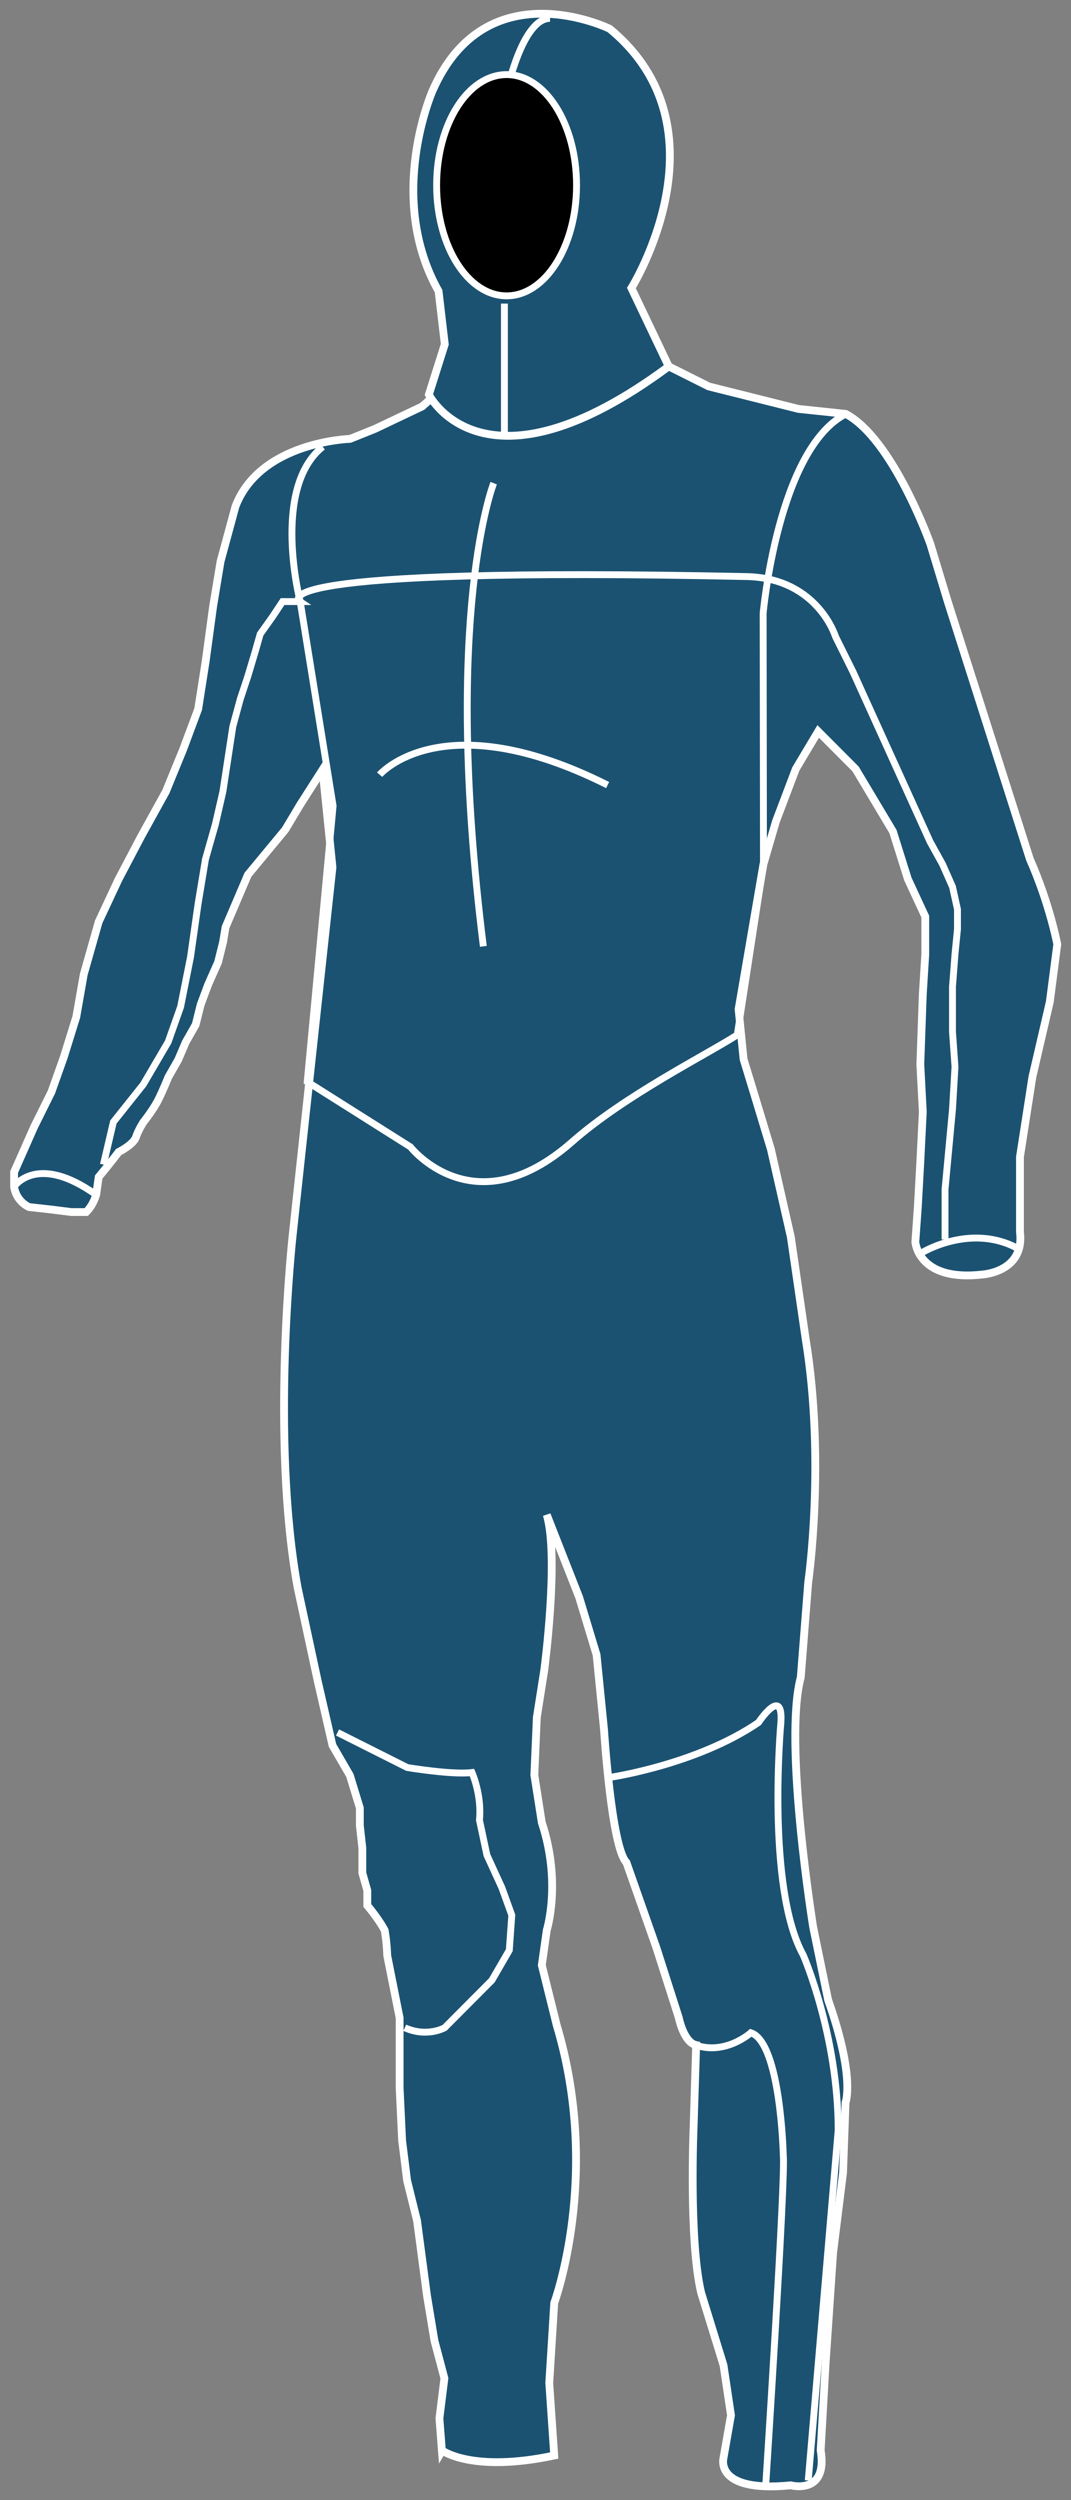 <?xml version="1.0" encoding="UTF-8"?>
<svg width="78px" height="182px" viewBox="0 0 78 182" version="1.1" xmlns="http://www.w3.org/2000/svg" xmlns:xlink="http://www.w3.org/1999/xlink">
    <rect x="0" y="0" width="78" height="182" fill="#808080" stroke="none"/>
    <title>recursos/foto_2</title>
    <g id="Page-1" stroke="none" stroke-width="1" fill="none" fill-rule="evenodd">
        <g id="mob_rescate_cueva" transform="translate(-541, -39)">
            <g id="recursos/foto_2" transform="translate(542, 40)">
                <path d="M31.202,177.387 C31.202,177.387 33.381,179.024 39.364,177.751 L39.002,172.471 L39.364,166.646 C39.364,166.646 42.812,157.359 39.545,146.43 L38.459,142.059 L38.821,139.507 C38.821,139.507 39.908,136.046 38.459,131.676 L37.915,128.215 L38.096,124.026 L38.64,120.565 C38.64,120.565 39.727,112.369 38.821,109.272 L41.181,115.279 L42.449,119.468 L42.993,124.93 C42.993,124.93 43.536,133.489 44.623,134.58 L46.802,140.775 L48.433,145.873 C48.433,145.873 48.795,147.692 49.701,147.873 L49.519,153.699 C49.519,153.699 49.157,162.076 50.063,165.901 L51.693,171.181 L52.237,174.824 L51.693,177.921 C51.693,177.921 50.969,180.473 56.59,179.922 C56.59,179.922 59.312,180.649 58.769,177.37 L59.131,170.993 L59.675,162.98 L60.399,157.154 L60.58,152.056 C60.58,152.056 61.305,150.238 59.312,144.588 L58.226,139.309 C58.226,139.309 56.046,125.833 57.32,121.099 L57.863,114.177 C57.863,114.177 59.131,105.436 57.682,96.513 L56.595,89.045 L55.146,82.668 L53.878,78.479 L53.154,76.109 L52.791,72.466 L54.603,61.901 L55.508,58.803 L56.958,54.978 L58.588,52.245 L61.311,54.978 L64.033,59.531 L65.12,62.992 L66.388,65.726 L66.388,68.459 L66.207,71.375 L66.026,76.473 L66.207,79.934 L66.026,83.577 L65.845,86.857 L65.664,89.408 C65.664,89.408 65.845,92.324 70.56,91.778 C70.56,91.778 73.645,91.596 73.283,88.681 L73.283,83.219 L74.189,77.394 L75.457,71.932 L76,67.743 C76,67.743 75.457,64.828 74.007,61.548 L68.024,42.788 L66.756,38.599 C66.756,38.599 64.033,30.949 60.592,29.13 L57.144,28.767 L53.516,27.857 L50.612,27.13 L47.708,25.675 L45.166,23.305 C45.166,23.305 44.804,22.032 42.444,22.941 C42.444,22.941 38.453,24.396 33.013,22.759 C33.013,22.759 31.383,22.032 31.564,24.396 L31.383,27.13 L29.752,28.585 L26.305,30.222 L24.494,30.949 C24.494,30.949 17.961,31.131 16.15,35.865 L15.063,39.872 L14.52,43.151 L13.976,47.158 L13.433,50.619 L12.346,53.535 L11.078,56.632 L9.266,59.912 L7.636,63.009 L6.187,66.106 L5.1,69.931 L4.557,73.029 L3.651,75.944 L2.745,78.496 L1.477,81.048 L0.753,82.685 L0.028,84.322 L0.028,85.413 C0.209,86.504 1.115,86.868 1.115,86.868 L2.745,87.05 L4.195,87.232 L5.281,87.232 C5.825,86.686 6.006,85.959 6.006,85.959 L6.187,84.685 C7.093,83.594 7.636,82.867 7.636,82.867 C7.636,82.867 8.723,82.321 8.904,81.776 C9.085,81.23 9.448,80.684 9.448,80.684 C9.448,80.684 10.172,79.775 10.534,79.048 C10.897,78.32 11.259,77.411 11.259,77.411 L11.984,76.138 L12.527,74.865 L13.252,73.591 L13.614,72.137 L14.157,70.682 L14.882,69.045 L15.244,67.59 L15.425,66.499 L15.969,65.226 L16.512,63.952 L17.056,62.679 L17.961,61.588 L19.773,59.4 L20.86,57.581 L22.49,55.03 L23.214,62.134 L21.222,80.525 L20.316,88.903 C20.316,88.903 18.686,103.657 20.678,114.58 L22.128,121.321 L23.214,126.055 L24.482,128.243 L25.207,130.613 L25.207,131.886 L25.388,133.523 L25.388,135.342 L25.75,136.615 L25.75,137.706 C26.656,138.797 27.018,139.524 27.018,139.524 C27.199,140.616 27.199,141.343 27.199,141.343 L28.105,145.896 L28.105,150.994 L28.286,154.818 L28.649,157.734 L29.373,160.65 L29.735,163.383 L30.098,166.117 L30.641,169.396 L31.366,172.13 L31.003,175.046 L31.185,177.416 L31.202,177.387 Z" id="Path" stroke="#FFFFFF" stroke-width="0.5" fill="#1B5272" fill-rule="nonzero"></path>
                <path d="M6.532,83.776 L7.257,80.679 L9.436,77.945 L11.248,74.848 L12.153,72.296 L12.878,68.653 L13.421,64.828 L13.965,61.548 L14.689,58.997 L15.233,56.627 L15.595,54.257 L15.957,51.887 L16.501,49.886 L17.044,48.249 L17.588,46.431 L17.95,45.157 L18.856,43.884 L19.58,42.793 L20.848,42.793 C20.848,42.793 16.959,40.202 53.499,40.975 C58.576,41.156 59.85,45.345 59.85,45.345 L61.118,47.897 L66.739,60.281 L67.645,61.918 L68.369,63.555 L68.732,65.191 L68.732,66.646 L68.551,68.465 L68.369,70.835 L68.369,74.114 L68.551,76.666 L68.369,79.764 L67.826,85.589 L67.826,89.232" id="Path" stroke="#FFFFFF" stroke-width="0.5"></path>
                <path d="M23.582,125.117 L28.66,127.669 C28.66,127.669 31.926,128.215 33.375,128.033 C33.375,128.033 34.1,129.669 33.919,131.494 L34.462,134.046 L35.549,136.416 L36.273,138.416 L36.092,140.968 L34.824,143.156 L33.194,144.793 L31.383,146.612 C31.383,146.612 30.115,147.339 28.479,146.612" id="Path" stroke="#FFFFFF" stroke-width="0.5"></path>
                <path d="M43.355,128.396 C43.355,128.396 49.706,127.487 54.24,124.39 C54.24,124.39 56.052,121.656 55.871,124.39 C55.871,124.39 54.784,136.41 57.501,141.326 C57.501,141.326 60.043,147.152 60.043,154.074 L57.863,179.57" id="Path" stroke="#FFFFFF" stroke-width="0.5"></path>
                <path d="M54.778,179.757 C54.778,179.757 56.227,157.359 56.046,155.898 C56.046,155.898 55.865,147.703 53.686,146.975 C53.686,146.975 51.874,148.612 49.695,147.885" id="Path" stroke="#FFFFFF" stroke-width="0.5"></path>
                <path d="M66.207,90.153 C66.207,90.153 69.836,87.965 73.283,89.971" id="Path" stroke="#FFFFFF" stroke-width="0.5"></path>
                <path d="M0,85.419 C0,85.419 1.63,82.867 5.983,85.964" id="Path" stroke="#FFFFFF" stroke-width="0.5"></path>
                <path d="M32.107,22.589 C32.107,22.589 43.355,20.401 44.261,22.771" id="Path" stroke="#FFFFFF" stroke-width="0.5"></path>
                <path d="M31.202,177.387 C31.202,177.387 33.381,179.024 39.364,177.751 L39.002,172.471 L39.364,166.646 C39.364,166.646 42.812,157.359 39.545,146.43 L38.459,142.059 L38.821,139.507 C38.821,139.507 39.908,136.046 38.459,131.676 L37.915,128.215 L38.096,124.026 L38.64,120.565 C38.64,120.565 39.727,112.369 38.821,109.272 L41.181,115.279 L42.449,119.468 L42.993,124.93 C42.993,124.93 43.536,133.489 44.623,134.58 L46.802,140.775 L48.433,145.873 C48.433,145.873 48.795,147.692 49.701,147.873 L49.519,153.699 C49.519,153.699 49.157,162.076 50.063,165.901 L51.693,171.181 L52.237,174.824 L51.693,177.921 C51.693,177.921 50.969,180.473 56.59,179.922 C56.59,179.922 59.312,180.649 58.769,177.37 L59.131,170.993 L59.675,162.98 L60.399,157.154 L60.58,152.056 C60.58,152.056 61.305,150.238 59.312,144.588 L58.226,139.309 C58.226,139.309 56.046,125.833 57.32,121.099 L57.863,114.177 C57.863,114.177 59.131,105.436 57.682,96.513 L56.595,89.045 L55.146,82.668 L53.878,78.479 L53.154,76.109 L52.791,72.466 L54.603,61.901 L55.508,58.803 L56.958,54.978 L58.588,52.245 L61.311,54.978 L64.033,59.531 L65.12,62.992 L66.388,65.726 L66.388,68.459 L66.207,71.375 L66.026,76.473 L66.207,79.934 L66.026,83.577 L65.845,86.857 L65.664,89.408 C65.664,89.408 65.845,92.324 70.56,91.778 C70.56,91.778 73.645,91.596 73.283,88.681 L73.283,83.219 L74.189,77.394 L75.457,71.932 L76,67.743 C76,67.743 75.457,64.828 74.007,61.548 L68.024,42.788 L66.756,38.599 C66.756,38.599 64.033,30.949 60.592,29.13 L57.144,28.767 L53.516,27.857 L50.612,27.13 L47.708,25.675 L45.166,23.305 C45.166,23.305 44.804,22.032 42.444,22.941 C42.444,22.941 38.453,24.396 33.013,22.759 C33.013,22.759 31.383,22.032 31.564,24.396 L31.383,27.13 L29.752,28.585 L26.305,30.222 L24.494,30.949 C24.494,30.949 17.961,31.131 16.15,35.865 L15.063,39.872 L14.52,43.151 L13.976,47.158 L13.433,50.619 L12.346,53.535 L11.078,56.632 L9.266,59.912 L7.636,63.009 L6.187,66.106 L5.1,69.931 L4.557,73.029 L3.651,75.944 L2.745,78.496 L1.477,81.048 L0.753,82.685 L0.028,84.322 L0.028,85.413 C0.209,86.504 1.115,86.868 1.115,86.868 L2.745,87.05 L4.195,87.232 L5.281,87.232 C5.825,86.686 6.006,85.959 6.006,85.959 L6.187,84.685 C7.093,83.594 7.636,82.867 7.636,82.867 C7.636,82.867 8.723,82.321 8.904,81.776 C9.085,81.23 9.448,80.684 9.448,80.684 C9.448,80.684 10.172,79.775 10.534,79.048 C10.897,78.32 11.259,77.411 11.259,77.411 L11.984,76.138 L12.527,74.865 L13.252,73.591 L13.614,72.137 L14.157,70.682 L14.882,69.045 L15.244,67.59 L15.425,66.499 L15.969,65.226 L16.512,63.952 L17.056,62.679 L17.961,61.588 L19.773,59.4 L20.86,57.581 L22.49,55.03 L23.214,62.134 L21.222,80.525 L20.316,88.903 C20.316,88.903 18.686,103.657 20.678,114.58 L22.128,121.321 L23.214,126.055 L24.482,128.243 L25.207,130.613 L25.207,131.886 L25.388,133.523 L25.388,135.342 L25.75,136.615 L25.75,137.706 C26.656,138.797 27.018,139.524 27.018,139.524 C27.199,140.616 27.199,141.343 27.199,141.343 L28.105,145.896 L28.105,150.994 L28.286,154.818 L28.649,157.734 L29.373,160.65 L29.735,163.383 L30.098,166.117 L30.641,169.396 L31.366,172.13 L31.003,175.046 L31.185,177.416 L31.202,177.387 Z" id="Path" stroke="#FFFFFF" stroke-width="0.568"></path>
                <path d="M47.216,25.271 L44.985,19.974 C44.985,19.974 52.237,8.375 43.4,1.1 C43.4,1.1 34.388,-3.333 30.488,5.647 C30.488,5.647 27.092,13.382 30.941,20.202 L31.394,24.066 L30.234,27.732 C30.234,27.732 36.081,33.796 47.216,25.271 Z" id="Path" fill="#000000" fill-rule="nonzero"></path>
                <path d="M47.708,25.681 L44.985,19.969 C44.985,19.969 52.237,8.369 43.4,1.094 C43.4,1.094 34.388,-3.339 30.488,5.641 C30.488,5.641 27.092,13.376 30.941,20.196 L31.394,24.061 L30.234,27.727 C30.234,27.727 34.196,35.683 47.702,25.675 L47.708,25.681 Z" id="Path" stroke="#FFFFFF" stroke-width="0.5" fill="#1B5272" fill-rule="nonzero"></path>
                <path d="M47.708,25.681 L44.985,19.969 C44.985,19.969 52.237,8.369 43.4,1.094 C43.4,1.094 34.388,-3.339 30.488,5.641 C30.488,5.641 27.092,13.376 30.941,20.196 L31.394,24.061 L30.234,27.727 C30.234,27.727 34.196,35.683 47.702,25.675 L47.708,25.681 Z" id="Path" stroke="#FFFFFF" stroke-width="0.568"></path>
                <path d="M35.894,5.755 C35.894,5.755 37.021,0.338 39.059,0.338" id="Path" stroke="#FFFFFF" stroke-width="0.5"></path>
                <ellipse id="Oval" stroke="#FFFFFF" stroke-width="0.5" fill="#000000" fill-rule="nonzero" cx="35.894" cy="12.484" rx="5.095" ry="8.053"></ellipse>
                <line x1="35.736" y1="21.1" x2="35.736" y2="30.761" id="Path" stroke="#FFFFFF" stroke-width="0.5"></line>
                <path d="M22.501,31.523 C18.725,34.552 20.865,42.805 20.865,42.805 L23.26,57.667 L21.375,77.746 L28.892,82.492 C28.892,82.492 33.511,88.414 40.649,82.134 C44.504,78.741 50.369,75.825 52.695,74.336 L54.603,61.923 L54.58,43.646 C54.58,43.646 55.656,31.688 60.592,29.142" id="Path" stroke="#FFFFFF" stroke-width="0.5"></path>
                <path d="M34.955,34.172 C34.955,34.172 31.179,43.646 34.202,67.891" id="Path" stroke="#FFFFFF" stroke-width="0.5"></path>
                <path d="M26.65,55.393 C26.65,55.393 31.179,50.091 43.253,56.149" id="Path" stroke="#FFFFFF" stroke-width="0.5"></path>
            </g>
        </g>
    </g>
</svg>